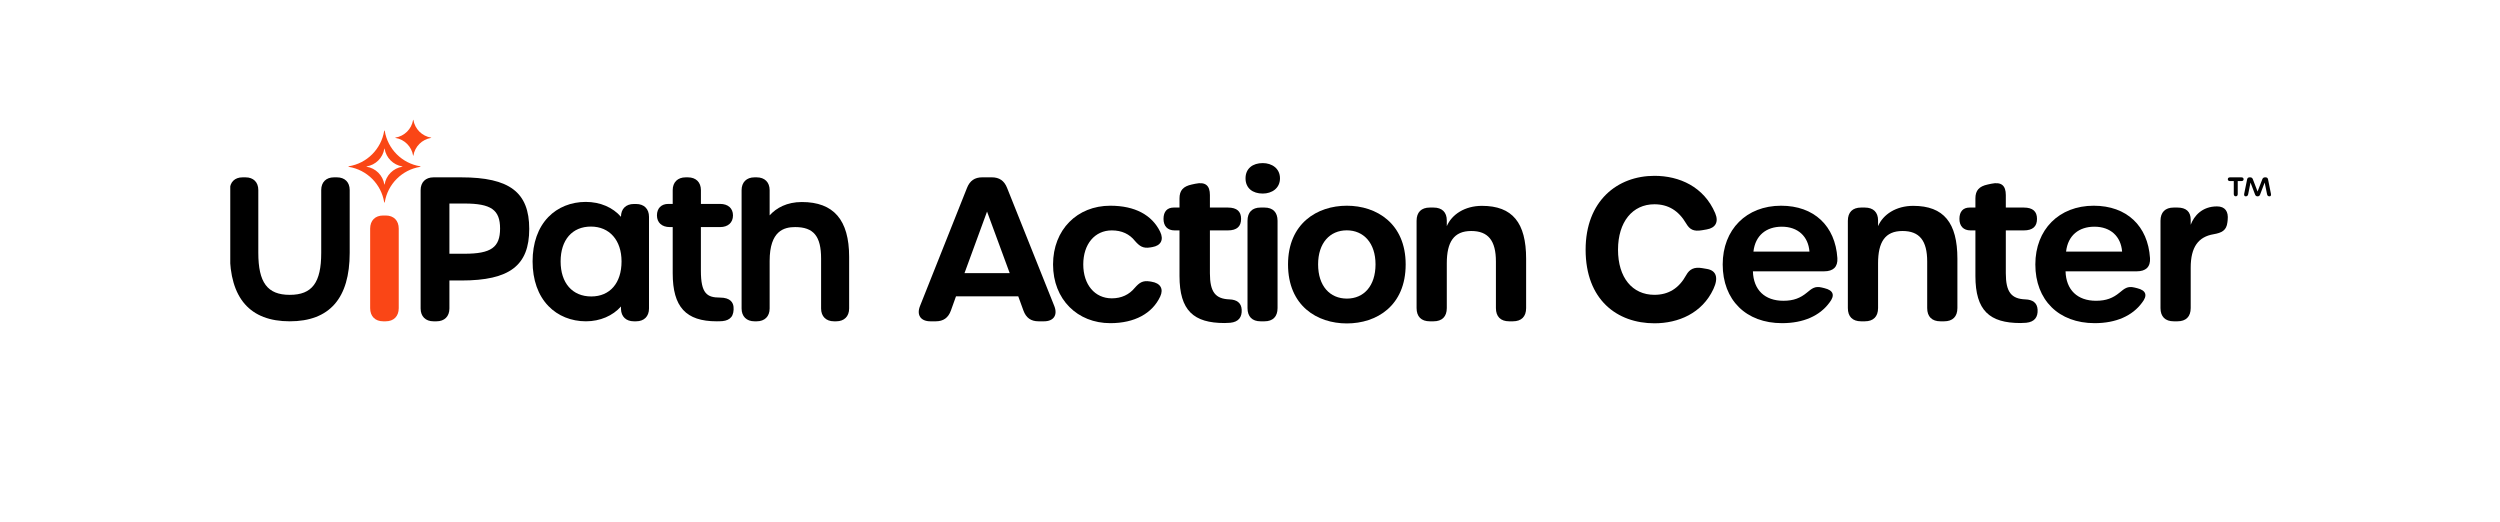 <svg width="575" height="120" viewBox="0 0 575 120" fill="none" xmlns="http://www.w3.org/2000/svg">
<g clip-path="url(#clip0_5113_2552)">
<path d="M77.502 40.79H76.81C75.003 40.79 73.881 41.907 73.881 43.704V58.163C73.881 65.019 71.784 67.815 66.645 67.815C61.506 67.815 59.41 65.006 59.41 58.12V43.704C59.41 41.907 58.287 40.79 56.481 40.79H55.788C53.982 40.79 52.859 41.907 52.859 43.704V58.163C52.859 68.606 57.498 73.901 66.645 73.901C75.793 73.901 80.43 68.606 80.43 58.163V43.704C80.43 41.907 79.308 40.79 77.502 40.79Z" fill="black"/>
<path d="M88.709 49.565H88.135C86.284 49.565 85.134 50.725 85.134 52.592V70.874C85.134 72.742 86.284 73.902 88.135 73.902H88.709C90.56 73.902 91.71 72.742 91.71 70.874V52.592C91.71 50.725 90.56 49.565 88.709 49.565Z" fill="#FA4616"/>
<path d="M96.65 38.247C92.466 37.575 89.164 34.275 88.492 30.092C88.479 30.014 88.377 30.014 88.364 30.092C87.692 34.275 84.39 37.575 80.206 38.247C80.127 38.26 80.127 38.362 80.206 38.375C84.39 39.047 87.692 42.347 88.364 46.53C88.377 46.609 88.479 46.609 88.492 46.53C89.164 42.347 92.466 39.047 96.65 38.375C96.729 38.362 96.729 38.26 96.65 38.247ZM92.539 38.343C90.447 38.679 88.796 40.329 88.46 42.42C88.454 42.46 88.402 42.46 88.396 42.42C88.06 40.329 86.409 38.679 84.317 38.343C84.277 38.337 84.277 38.285 84.317 38.279C86.409 37.943 88.06 36.293 88.396 34.202C88.402 34.162 88.454 34.162 88.46 34.202C88.796 36.293 90.447 37.943 92.539 38.279C92.579 38.285 92.579 38.337 92.539 38.343Z" fill="#FA4616"/>
<path d="M99.157 31.717C97.065 32.053 95.414 33.703 95.078 35.794C95.072 35.834 95.02 35.834 95.014 35.794C94.678 33.703 93.027 32.053 90.935 31.717C90.895 31.71 90.895 31.659 90.935 31.653C93.027 31.317 94.678 29.667 95.014 27.576C95.02 27.536 95.072 27.536 95.078 27.576C95.414 29.667 97.065 31.317 99.157 31.653C99.197 31.659 99.197 31.71 99.157 31.717Z" fill="#FA4616"/>
<path d="M106.087 40.79H99.704C97.879 40.79 96.744 41.919 96.744 43.735V70.956C96.744 72.773 97.879 73.901 99.704 73.901H100.404C102.23 73.901 103.364 72.773 103.364 70.956V64.513H106.131C117.207 64.513 121.725 61.076 121.725 52.651C121.725 44.226 117.194 40.79 106.087 40.79ZM115.017 52.564C115.017 56.899 112.951 58.361 106.83 58.361H103.364V46.811H106.83C112.951 46.811 115.017 48.263 115.017 52.564Z" fill="black"/>
<path d="M146.31 46.917H145.785C143.959 46.917 142.825 48.045 142.825 49.862V49.866C140.949 47.705 138.045 46.438 134.725 46.438C131.342 46.438 128.284 47.675 126.112 49.92C123.747 52.366 122.497 55.895 122.497 60.127C122.497 64.376 123.755 67.926 126.134 70.392C128.317 72.655 131.384 73.901 134.769 73.901C138.026 73.901 140.952 72.619 142.827 70.49C142.827 70.492 142.827 71.103 142.827 71.106C142.888 72.835 144.01 73.901 145.785 73.901H146.31C148.136 73.901 149.27 72.773 149.27 70.957V49.862C149.27 48.045 148.136 46.917 146.31 46.917ZM142.956 60.127C142.956 65.097 140.288 68.185 135.993 68.185C131.644 68.185 128.942 65.097 128.942 60.127C128.942 55.182 131.61 52.111 135.905 52.111C140.188 52.111 142.956 55.258 142.956 60.127Z" fill="black"/>
<path d="M168.712 70.57C168.622 69.694 168.095 68.443 165.585 68.443C162.618 68.443 161.205 67.522 161.205 62.294V52.228H165.629C167.453 52.228 168.586 51.199 168.586 49.542C168.586 47.913 167.453 46.9 165.629 46.9H161.211V43.737C161.211 41.919 160.069 40.79 158.231 40.79H157.703C155.864 40.79 154.723 41.919 154.723 43.737V46.9H153.706C152.097 46.9 151.098 47.913 151.098 49.542C151.098 51.199 152.231 52.228 154.055 52.228H154.723V62.86C154.723 70.599 157.749 73.901 164.843 73.901C164.854 73.901 164.866 73.901 164.877 73.901C165.29 73.9 165.731 73.894 166.181 73.854C167.075 73.77 167.752 73.456 168.192 72.921C168.63 72.388 168.805 71.452 168.712 70.57Z" fill="black"/>
<path d="M184.422 46.465C180.993 46.465 178.548 47.823 177.017 49.535V43.737C177.017 41.919 175.881 40.79 174.054 40.79H173.53C171.702 40.79 170.567 41.919 170.567 43.737V70.954C170.567 72.772 171.702 73.901 173.53 73.901H174.054C175.881 73.901 177.017 72.772 177.017 70.954V60.031C177.017 53.037 180.369 52.228 182.89 52.228C187.125 52.228 188.852 54.325 188.852 59.465V70.954C188.852 72.772 189.987 73.901 191.814 73.901H192.339C194.166 73.901 195.301 72.772 195.301 70.954V59.073C195.301 50.589 191.742 46.465 184.422 46.465Z" fill="black"/>
<path d="M240.125 73.902H238.86C237.108 73.902 235.994 73.09 235.388 71.425L234.197 68.151H219.881L218.706 71.428C218.112 73.087 216.977 73.902 215.225 73.902H214.006C211.766 73.902 210.774 72.464 211.6 70.39L222.417 43.201C223.073 41.553 224.201 40.785 225.938 40.785H228.101C229.838 40.785 230.965 41.554 231.623 43.2L242.487 70.383C243.317 72.461 242.335 73.902 240.125 73.902ZM227.02 48.66L221.834 62.819H232.233L227.02 48.66Z" fill="black"/>
<path d="M255.365 74.328C247.861 74.328 242.202 68.916 242.202 60.82C242.202 52.816 247.769 47.315 255.365 47.315C261.054 47.315 264.954 49.453 266.829 53.291C267.73 55.136 267.002 56.496 265.038 56.828L264.564 56.908C262.902 57.188 262.11 56.624 261.059 55.435C259.792 53.832 258.021 52.992 255.716 52.992C251.807 52.992 249.151 56.136 249.151 60.82C249.151 65.474 251.807 68.617 255.716 68.617C257.96 68.617 259.731 67.747 260.998 66.206C262.049 65.016 262.813 64.465 264.469 64.729L264.825 64.787C266.914 65.121 267.669 66.441 266.852 68.194C265.044 72.073 260.993 74.328 255.365 74.328Z" fill="black"/>
<path d="M271.285 63.473V52.993H270.165C268.52 52.993 267.608 51.989 267.608 50.343C267.608 48.652 268.459 47.738 269.953 47.738H271.285V45.633C271.285 43.805 272.132 42.857 274.123 42.433L274.929 42.261C277.266 41.763 278.279 42.682 278.279 44.865V47.738H282.403C284.52 47.738 285.451 48.652 285.451 50.343C285.451 52.048 284.52 52.993 282.403 52.993H278.279V62.848C278.279 67.172 279.542 68.743 282.792 68.86C284.44 68.919 285.501 69.642 285.588 71.21C285.684 72.926 284.899 74.045 282.967 74.237C282.517 74.281 282.067 74.299 281.655 74.299C274.548 74.299 271.285 71.448 271.285 63.473Z" fill="black"/>
<path d="M286.472 41.016C286.472 38.746 288.133 37.512 290.434 37.512C292.537 37.512 294.396 38.746 294.396 41.016C294.396 43.3 292.537 44.519 290.434 44.519C288.133 44.519 286.472 43.3 286.472 41.016ZM286.928 70.855V50.784C286.928 48.819 287.997 47.737 289.939 47.737H290.826C292.769 47.737 293.838 48.819 293.838 50.784V70.855C293.838 72.821 292.769 73.902 290.826 73.902H289.939C287.997 73.902 286.928 72.821 286.928 70.855Z" fill="black"/>
<path d="M296.246 60.82C296.246 51.397 302.942 47.315 309.775 47.315C316.608 47.315 323.304 51.397 323.304 60.82C323.304 70.334 316.638 74.389 309.775 74.389C302.926 74.389 296.246 70.334 296.246 60.82ZM316.371 60.804C316.371 55.907 313.653 52.977 309.76 52.977C305.881 52.977 303.164 55.876 303.164 60.804C303.164 65.793 305.881 68.677 309.79 68.677C313.684 68.677 316.371 65.763 316.371 60.804Z" fill="black"/>
<path d="M351.009 59.51V70.855C351.009 72.821 349.928 73.902 347.962 73.902H347.109C345.143 73.902 344.061 72.821 344.061 70.855V60.149C344.061 55.342 342.29 53.13 338.381 53.13C334.35 53.13 332.763 55.709 332.763 60.546V70.855C332.763 72.821 331.68 73.902 329.715 73.902H328.862C326.896 73.902 325.814 72.821 325.814 70.855V50.784C325.814 48.82 326.896 47.738 328.862 47.738H329.715C331.68 47.738 332.763 48.82 332.763 50.693V52.014C333.917 49.318 336.91 47.346 340.849 47.346C347.882 47.346 351.009 51.246 351.009 59.51Z" fill="black"/>
<path d="M364.692 57.434C364.692 46.195 372 40.441 380.525 40.441C386.259 40.441 391.913 42.949 394.5 49.049C395.36 51.076 394.541 52.428 392.549 52.769L391.465 52.955C389.527 53.287 388.639 52.8 387.818 51.402C386.074 48.433 383.685 46.983 380.51 46.983C375.487 46.983 372.144 51.026 372.144 57.434C372.144 63.858 375.441 67.809 380.51 67.809C383.746 67.809 386.151 66.329 387.834 63.268C388.594 61.886 389.681 61.358 391.523 61.672L392.608 61.857C394.708 62.215 395.317 63.833 394.09 66.468C391.487 72.057 386.015 74.358 380.525 74.358C371.939 74.358 364.692 68.949 364.692 57.434Z" fill="black"/>
<path d="M396.221 60.82C396.221 52.769 401.696 47.315 409.643 47.315C417.254 47.315 422.117 51.977 422.595 59.358C422.726 61.383 421.647 62.404 419.545 62.404H403.169C403.291 66.692 405.917 69.179 410.176 69.179C412.543 69.179 414.095 68.538 415.585 67.308C416.723 66.369 417.425 65.744 419.007 66.129L419.636 66.282C421.725 66.79 422.077 67.956 420.763 69.616C418.542 72.639 414.791 74.327 409.857 74.327C401.605 74.327 396.221 69.022 396.221 60.82ZM416.177 57.862C415.902 54.368 413.521 52.14 409.811 52.14C406.253 52.14 403.719 54.124 403.291 57.862H416.177H416.177Z" fill="black"/>
<path d="M450.202 59.51V70.855C450.202 72.821 449.12 73.902 447.154 73.902H446.301C444.335 73.902 443.254 72.821 443.254 70.855V60.149C443.254 55.342 441.482 53.13 437.574 53.13C433.543 53.13 431.955 55.709 431.955 60.546V70.855C431.955 72.821 430.873 73.902 428.908 73.902H428.055C426.088 73.902 425.007 72.821 425.007 70.855V50.784C425.007 48.82 426.088 47.738 428.055 47.738H428.908C430.873 47.738 431.955 48.82 431.955 50.693V52.014C433.109 49.318 436.102 47.346 440.041 47.346C447.074 47.346 450.202 51.246 450.202 59.51Z" fill="black"/>
<path d="M454.344 63.473V52.993H453.225C451.58 52.993 450.668 51.989 450.668 50.343C450.668 48.652 451.518 47.738 453.012 47.738H454.344V45.633C454.344 43.805 455.192 42.857 457.182 42.433L457.988 42.261C460.325 41.763 461.338 42.682 461.338 44.865V47.738H465.463C467.58 47.738 468.51 48.652 468.51 50.343C468.51 52.048 467.58 52.993 465.463 52.993H461.338V62.848C461.338 67.172 462.602 68.743 465.852 68.86C467.499 68.919 468.56 69.642 468.648 71.21C468.744 72.926 467.959 74.045 466.026 74.237C465.577 74.281 465.127 74.299 464.715 74.299C457.608 74.299 454.344 71.448 454.344 63.473Z" fill="black"/>
<path d="M468.128 60.82C468.128 52.769 473.604 47.315 481.55 47.315C489.162 47.315 494.024 51.977 494.502 59.358C494.633 61.383 493.555 62.404 491.452 62.404H475.077C475.198 66.692 477.825 69.179 482.084 69.179C484.45 69.179 486.003 68.538 487.492 67.308C488.631 66.369 489.332 65.744 490.914 66.129L491.543 66.282C493.632 66.79 493.984 67.956 492.67 69.616C490.449 72.639 486.698 74.327 481.764 74.327C473.513 74.327 468.128 69.022 468.128 60.82ZM488.084 57.862C487.809 54.368 485.428 52.14 481.718 52.14C478.16 52.14 475.626 54.124 475.198 57.862H488.084Z" fill="black"/>
<path d="M512.364 50.613L512.307 51.119C512.096 53.005 511.008 53.546 509.114 53.875C505.654 54.461 503.862 56.773 503.862 61.563V70.855C503.862 72.82 502.78 73.901 500.815 73.901H499.962C497.996 73.901 496.914 72.82 496.914 70.855V50.783C496.914 48.819 497.996 47.737 499.962 47.737H500.815C502.78 47.737 503.862 48.66 503.862 50.538V51.7C504.627 49.641 506.509 47.472 509.901 47.472C511.767 47.472 512.585 48.635 512.364 50.613Z" fill="black"/>
<path d="M513.769 44.612V41.651H512.921C512.587 41.651 512.398 41.501 512.398 41.221C512.398 40.941 512.587 40.79 512.921 40.79H515.505C515.84 40.79 516.028 40.941 516.028 41.221C516.028 41.501 515.84 41.651 515.505 41.651H514.679V44.612C514.679 44.956 514.522 45.15 514.229 45.15C513.936 45.15 513.769 44.956 513.769 44.612ZM516.52 45.161C516.238 45.161 516.088 44.944 516.164 44.569L516.834 41.264C516.897 40.952 517.085 40.79 517.399 40.79H517.556C517.848 40.79 518.045 40.931 518.152 41.21L519.24 44.052L520.338 41.21C520.447 40.928 520.652 40.79 520.945 40.79H521.091C521.405 40.79 521.593 40.952 521.656 41.264L522.315 44.569C522.39 44.946 522.263 45.161 521.98 45.161C521.677 45.161 521.49 44.999 521.426 44.687L520.872 41.985L519.825 44.741C519.716 45.029 519.533 45.161 519.25 45.161C518.957 45.161 518.774 45.029 518.664 44.741L517.618 41.985L517.074 44.687C517.012 44.999 516.823 45.161 516.52 45.161Z" fill="black"/>
</g>
<defs>
<clipPath id="clip0_5113_2552">
<rect width="469.836" height="46.908" fill="white" transform="translate(52.961 27.546)"/>
</clipPath>
</defs>
</svg>
